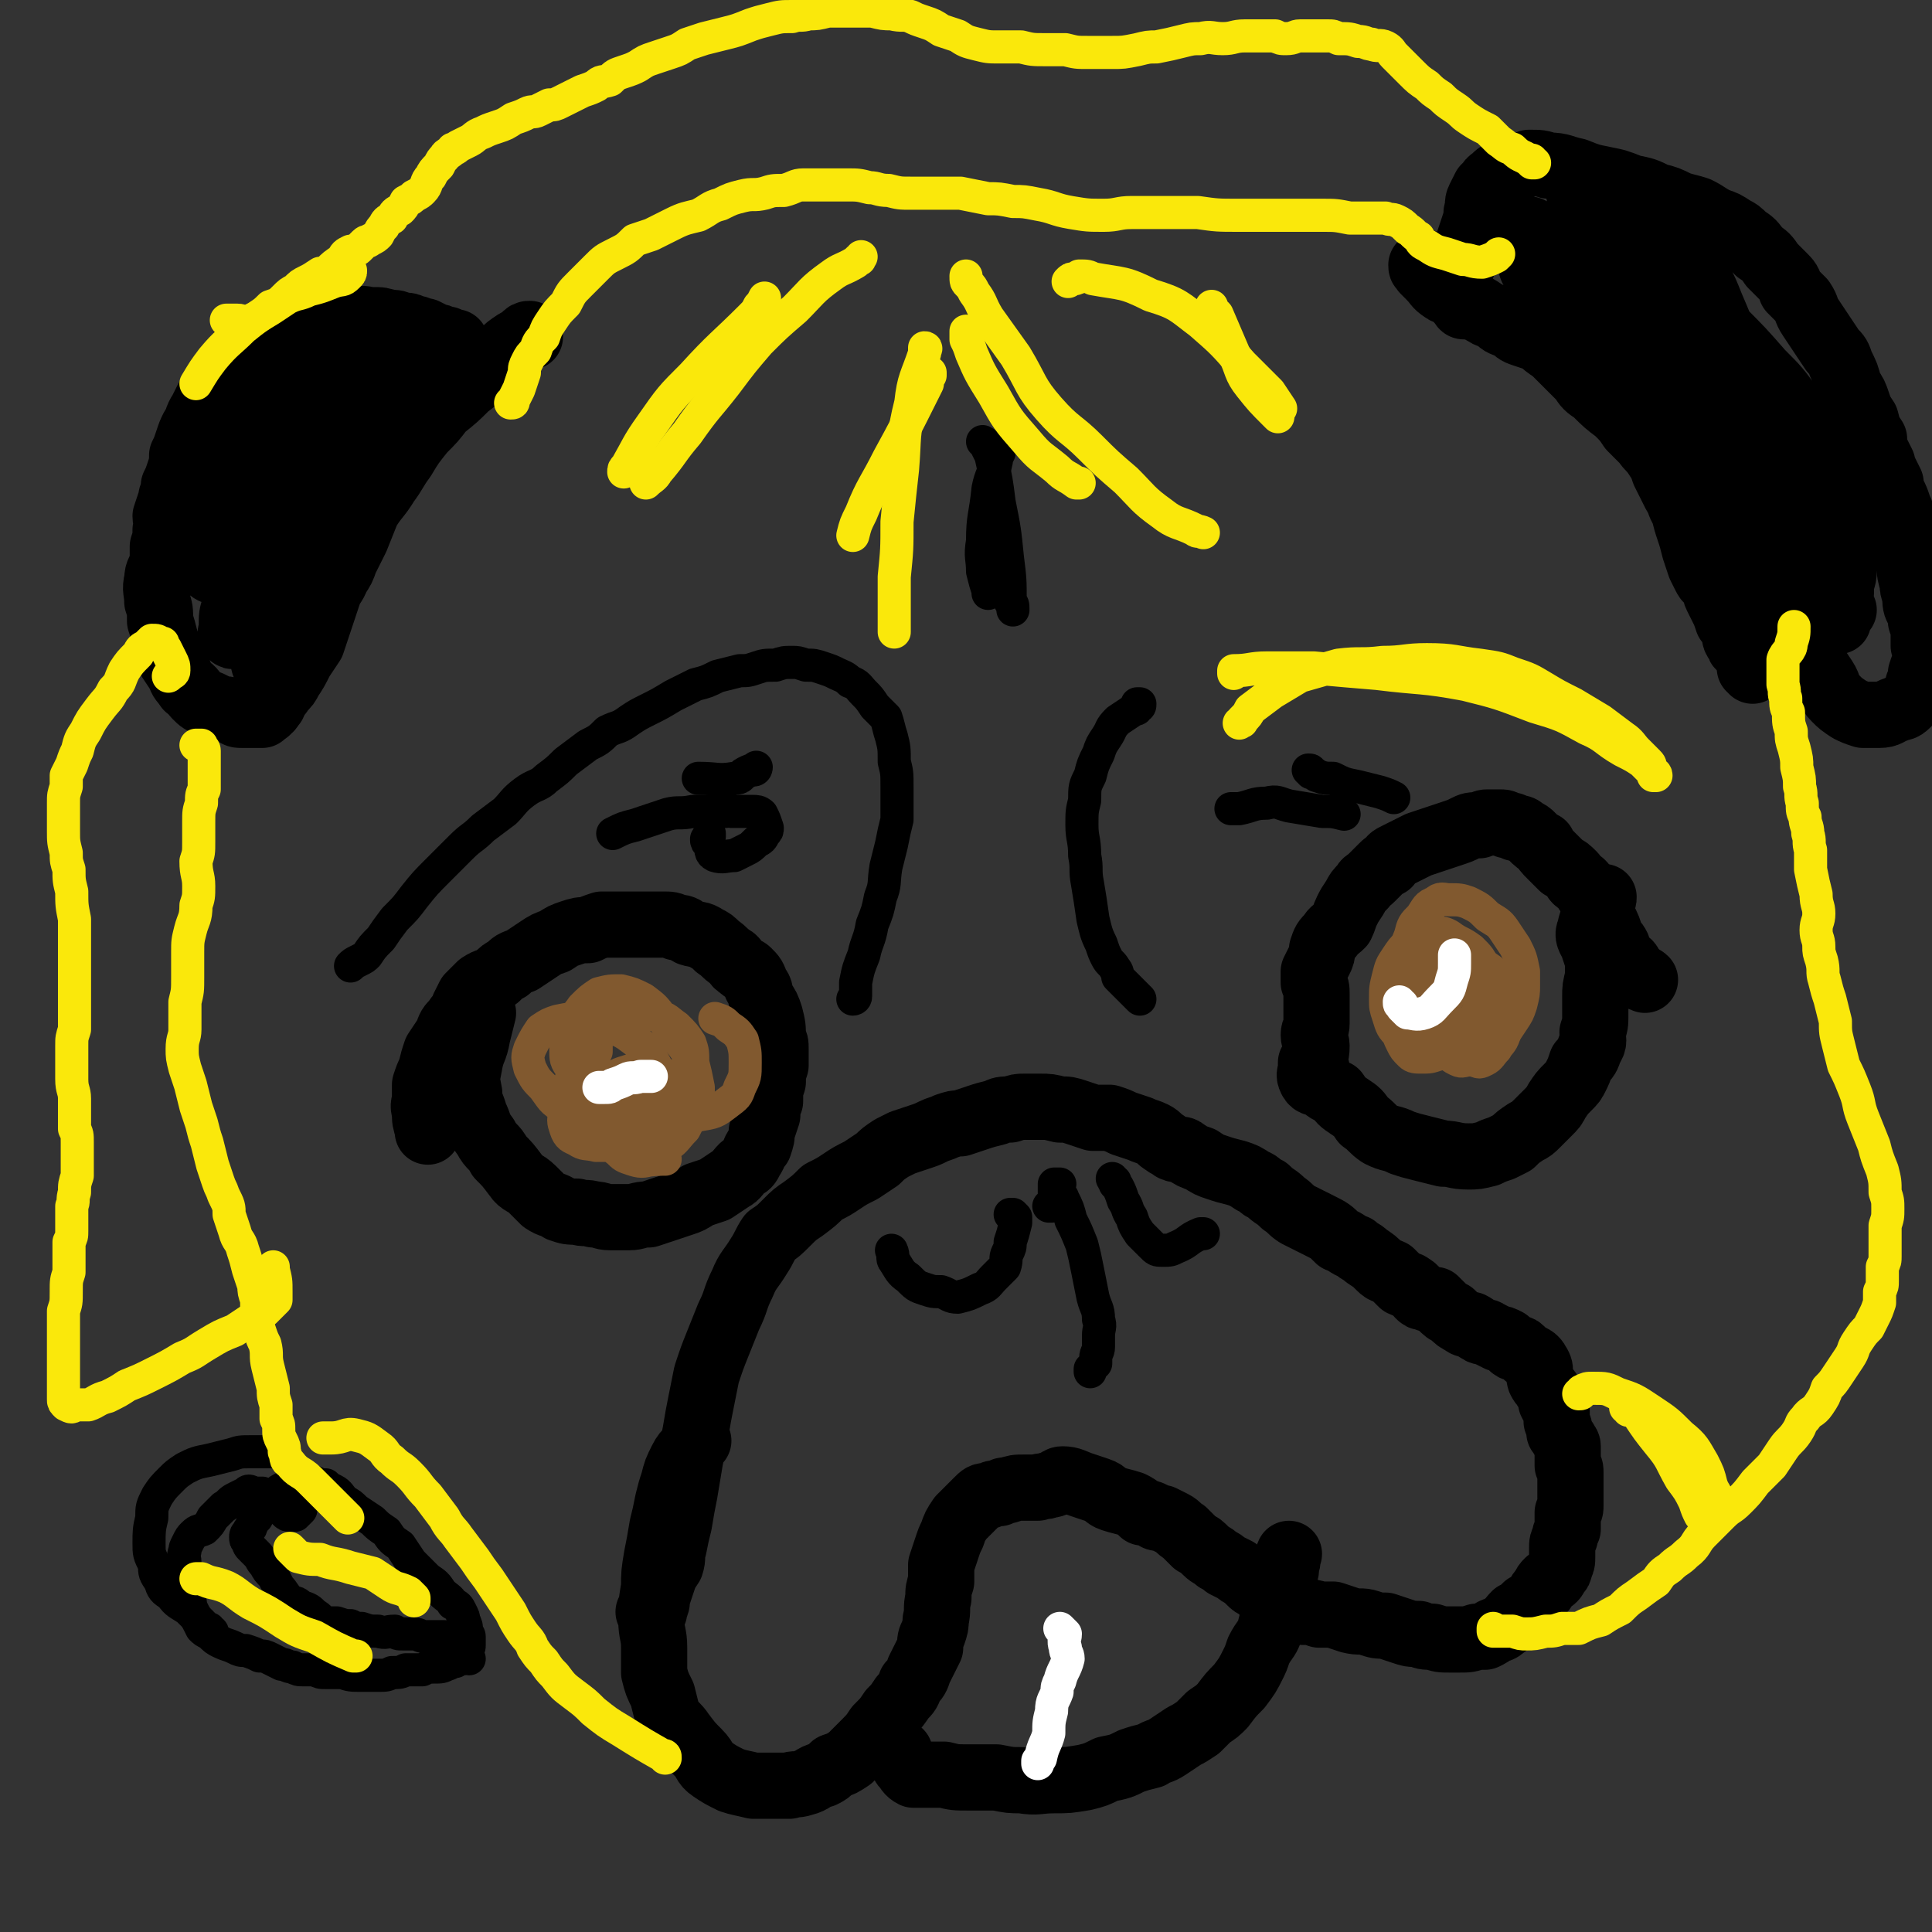 <svg viewBox='0 0 700 700' version='1.1' xmlns='http://www.w3.org/2000/svg' xmlns:xlink='http://www.w3.org/1999/xlink'><rect x="0" y="0" width="700" height="700" fill="#333333" stroke="none"/><g fill='none' stroke='#000000' stroke-width='24' stroke-linecap='round' stroke-linejoin='round'><path d='M235,584c0,0 0,0 0,0 0,0 0,0 1,0 0,0 0,0 1,0 0,-1 0,-1 0,-1 1,-2 1,-2 1,-4 1,-3 1,-3 2,-6 1,-3 1,-3 3,-6 1,-3 0,-3 1,-6 1,-5 1,-5 2,-9 1,-6 1,-6 2,-11 1,-6 1,-6 2,-12 1,-5 1,-5 2,-10 1,-6 1,-6 2,-11 1,-5 1,-5 2,-10 2,-6 2,-6 4,-11 2,-5 2,-5 4,-10 3,-6 2,-6 5,-12 2,-5 3,-5 6,-10 2,-3 2,-4 4,-7 3,-2 3,-2 6,-5 3,-3 3,-3 6,-5 4,-3 4,-3 7,-6 4,-2 4,-2 7,-4 3,-2 3,-2 7,-4 3,-2 3,-2 6,-4 2,-2 2,-2 5,-4 2,-1 2,-1 4,-2 3,-1 3,-1 6,-2 3,-1 3,-1 5,-2 2,-1 3,-1 5,-2 3,-1 3,-1 5,-1 3,-1 3,-1 6,-2 3,-1 3,-1 7,-2 2,-1 2,-1 5,-1 3,-1 3,-1 5,-1 3,0 3,0 6,0 3,0 3,0 7,1 3,0 3,0 6,1 3,1 3,1 6,2 3,0 3,0 6,0 3,1 3,1 5,2 3,1 3,1 6,2 2,1 3,1 5,2 2,1 2,2 4,3 1,1 2,1 3,2 2,1 3,0 4,1 3,2 3,2 6,3 3,2 3,2 6,3 3,1 3,1 7,2 3,1 3,1 6,3 3,1 2,2 5,3 3,3 3,2 6,5 3,2 2,2 5,4 4,2 4,2 8,4 4,2 4,2 7,5 3,1 3,2 6,3 2,2 2,1 4,3 3,2 3,2 5,4 2,2 2,1 4,2 2,2 2,2 4,4 2,1 2,0 3,1 2,1 2,2 3,3 1,1 1,1 2,1 2,1 3,1 4,1 1,1 1,1 2,2 2,2 2,2 4,3 2,2 2,2 4,3 1,1 2,1 3,1 2,1 1,1 3,2 1,1 2,0 3,1 2,1 2,1 4,2 1,0 1,0 3,1 1,1 1,1 2,2 1,1 2,0 3,1 1,1 1,1 2,2 2,1 3,1 4,3 2,3 0,3 1,6 1,2 1,1 2,3 1,1 1,1 2,3 0,1 0,1 0,2 1,2 1,2 2,3 0,2 0,2 0,4 1,2 1,2 1,4 1,1 1,2 2,3 0,1 1,1 1,2 0,2 0,2 0,4 0,1 0,1 0,3 1,1 1,1 1,3 0,2 0,2 0,4 0,2 0,2 0,4 0,1 0,1 0,3 0,2 0,2 -1,3 0,1 0,1 0,2 0,2 0,2 0,4 -1,2 -1,2 -1,3 -1,2 -1,2 -1,4 0,1 0,1 0,3 0,2 0,2 -1,4 0,1 0,1 -1,2 -1,2 -1,2 -3,3 -1,1 -1,1 -2,3 -1,1 -1,1 -2,3 -2,2 -2,2 -4,3 -2,2 -2,2 -4,3 -2,2 -2,3 -4,4 -2,2 -2,1 -4,2 -1,1 -1,1 -3,2 -1,0 -1,0 -3,0 -3,1 -3,1 -6,1 -2,0 -2,0 -4,0 -3,0 -3,0 -6,-1 -3,0 -3,0 -5,-1 -3,0 -3,0 -6,-1 -3,-1 -3,-1 -6,-2 -3,0 -3,0 -6,-1 -3,-1 -3,0 -7,-1 -3,-1 -3,-1 -6,-2 -3,0 -3,0 -5,0 -3,-1 -3,-1 -6,-1 -3,-1 -3,-1 -5,-2 -3,-1 -2,-1 -5,-3 -2,-1 -2,-1 -4,-2 -1,-1 -1,-1 -2,-2 -2,-1 -2,-1 -3,-2 -1,-1 -1,-1 -2,-2 -2,-1 -2,-1 -3,-2 -2,-1 -2,-1 -4,-2 -1,-1 -1,-1 -3,-2 -2,-2 -2,-1 -4,-3 -2,-2 -2,-2 -4,-3 -2,-2 -2,-2 -4,-4 -2,-1 -2,-2 -4,-3 -2,-1 -2,-1 -4,-2 -2,0 -2,0 -3,-1 -2,-1 -2,-1 -4,-1 -2,-2 -2,-2 -4,-3 -3,-1 -4,-1 -7,-2 -3,-1 -2,-2 -5,-3 -3,-1 -3,-1 -6,-2 -3,-1 -4,-2 -7,-2 -2,0 -2,2 -5,2 -2,1 -2,0 -4,1 -3,0 -3,0 -5,0 -3,0 -3,0 -6,1 -2,0 -1,0 -3,1 -2,0 -2,0 -4,1 -2,0 -2,0 -4,2 -1,1 -1,1 -2,2 -2,2 -2,2 -4,4 -2,3 -2,3 -3,6 -1,2 -1,2 -2,5 -1,3 -1,3 -2,6 0,3 0,3 0,6 -1,3 -1,3 -1,6 -1,4 0,4 -1,8 0,2 0,2 -1,5 -1,2 -1,2 -1,5 -1,2 -1,2 -2,4 -1,2 -1,2 -2,4 -1,3 -1,3 -3,5 -1,3 -1,3 -3,5 -2,3 -2,3 -4,5 -2,3 -2,3 -5,6 -2,3 -2,3 -5,6 -2,2 -2,2 -5,5 -3,2 -3,2 -6,3 -2,2 -2,2 -4,3 -4,1 -3,2 -7,3 -3,1 -3,0 -5,1 -3,0 -3,0 -6,0 -4,0 -4,0 -7,0 -4,-1 -5,-1 -8,-2 -4,-2 -4,-2 -7,-4 -3,-2 -2,-3 -5,-6 -3,-3 -3,-3 -6,-7 -2,-3 -3,-3 -5,-6 -1,-4 -1,-4 -2,-8 -2,-4 -2,-4 -3,-8 0,-5 0,-5 0,-9 0,-5 -1,-5 -1,-10 0,-6 0,-6 1,-12 0,-5 0,-5 1,-11 1,-5 1,-5 2,-11 1,-4 1,-4 2,-9 1,-4 1,-4 2,-7 1,-4 1,-4 3,-8 2,-4 3,-3 6,-7 '/><path d='M326,635c0,0 0,0 0,0 0,0 0,0 0,1 0,0 0,0 0,1 1,1 1,2 2,3 1,1 1,2 3,3 2,0 3,0 5,0 3,0 3,0 6,0 4,1 4,1 9,1 5,0 5,0 10,0 5,1 5,1 9,1 6,1 6,0 12,0 5,0 5,0 11,-1 4,-1 4,-1 8,-3 5,-1 5,-1 9,-3 3,-1 3,-1 7,-2 3,-2 3,-1 6,-3 3,-2 3,-2 6,-4 2,-1 2,-1 5,-3 2,-2 2,-2 4,-4 3,-2 3,-2 5,-4 3,-4 3,-4 6,-7 3,-4 3,-4 5,-8 1,-2 1,-2 2,-5 2,-4 3,-4 4,-7 1,-4 1,-4 2,-7 1,-3 1,-3 1,-6 1,-3 2,-3 2,-6 1,-3 1,-3 1,-5 1,-2 0,-2 1,-4 '/><path d='M477,387c0,0 0,0 0,0 0,0 0,0 -1,0 0,0 0,0 0,0 0,0 0,0 0,-1 0,-3 1,-3 1,-7 0,-2 -1,-2 -1,-4 0,-2 1,-2 1,-4 0,-3 0,-3 0,-6 0,-2 0,-2 0,-5 0,-2 0,-2 -1,-4 0,-2 0,-2 0,-4 1,-2 1,-2 2,-4 1,-2 1,-2 1,-4 1,-3 1,-3 3,-5 1,-2 2,-2 4,-4 1,-2 1,-3 2,-5 1,-2 1,-2 3,-5 1,-2 1,-2 3,-4 1,-2 1,-1 3,-3 1,-1 1,-1 2,-2 1,-1 1,-1 2,-2 1,-1 1,-1 2,-1 1,-2 1,-2 3,-3 2,-1 2,-1 4,-2 2,-1 2,-1 4,-2 3,-1 3,-1 6,-2 3,-1 3,-1 6,-2 3,-1 3,-1 5,-2 2,-1 2,-1 5,-1 2,-1 2,-1 3,-1 2,0 2,0 4,0 2,0 2,0 3,1 2,0 2,0 3,1 2,0 2,0 3,1 2,1 2,1 3,2 2,2 2,2 4,3 1,2 1,2 3,4 2,2 2,2 4,4 2,1 2,1 4,3 1,2 1,2 3,3 1,1 1,1 2,3 1,1 1,1 3,3 1,2 1,3 2,5 1,2 1,2 2,4 1,2 1,3 2,5 1,2 1,1 2,3 0,1 0,1 0,3 1,1 1,1 2,2 1,1 1,0 2,1 1,1 0,1 1,2 0,0 0,1 1,1 0,1 0,0 1,1 1,0 0,1 1,1 1,1 1,0 2,1 0,0 0,0 0,0 '/><path d='M155,410c0,0 0,0 0,0 0,0 0,0 0,0 0,0 0,-1 0,-1 -1,-3 -1,-3 -1,-6 -1,-3 0,-3 0,-5 0,-3 0,-3 0,-5 1,-3 1,-3 2,-5 1,-4 1,-4 2,-7 2,-3 2,-3 4,-6 1,-3 1,-3 3,-5 1,-2 2,-2 3,-5 1,-2 1,-2 2,-4 2,-2 2,-2 4,-4 3,-2 3,-1 6,-3 2,-2 2,-2 4,-3 2,-2 2,-2 5,-3 3,-2 3,-2 6,-4 3,-2 3,-2 6,-3 3,-2 3,-2 6,-3 3,-1 3,-1 6,-1 2,-1 2,-1 5,-2 2,0 2,0 4,0 2,0 2,0 4,0 3,0 3,0 5,0 2,0 2,0 4,0 3,0 3,0 5,0 3,0 3,0 5,1 3,0 3,1 5,2 3,1 3,0 6,2 2,1 2,1 4,3 3,2 2,2 5,4 2,1 1,2 3,3 2,2 2,1 3,2 2,2 2,2 3,5 2,2 1,3 2,5 2,3 2,3 3,6 1,4 1,4 1,8 1,2 1,2 1,4 0,3 0,3 0,6 -1,3 -1,3 -1,6 -1,3 -1,3 -1,7 -1,2 -1,2 -1,5 -1,3 -1,3 -2,6 0,2 0,2 -1,5 -2,2 -1,2 -3,5 -1,2 -1,2 -3,3 -2,2 -2,3 -4,4 -3,2 -3,2 -6,4 -3,1 -3,1 -6,2 -3,2 -3,2 -6,3 -3,1 -3,1 -6,2 -3,1 -3,1 -6,2 -4,0 -4,1 -7,1 -3,0 -3,0 -7,0 -3,0 -3,-1 -6,-1 -3,-1 -3,0 -6,-1 -3,0 -3,0 -6,-1 -3,-2 -3,-1 -6,-3 -2,-2 -2,-2 -4,-4 -3,-3 -4,-2 -6,-5 -3,-4 -3,-4 -6,-7 -2,-4 -3,-3 -5,-7 -3,-4 -2,-4 -4,-8 -1,-4 -2,-4 -2,-8 -1,-5 -1,-5 0,-10 1,-6 2,-5 3,-11 1,-4 1,-4 2,-8 '/><path d='M475,385c0,0 0,0 0,0 0,0 0,0 0,1 0,0 0,0 0,1 0,2 -1,2 0,4 1,2 2,1 4,2 2,2 2,2 5,3 2,3 2,3 5,5 3,2 3,2 5,5 3,2 3,3 6,5 4,2 4,1 8,3 3,1 3,1 7,2 4,1 4,1 8,2 4,0 4,1 9,1 3,0 3,0 7,-1 2,-1 2,-1 5,-2 2,-1 2,-1 4,-2 2,-2 2,-2 5,-4 2,-1 2,-1 4,-3 2,-2 2,-2 4,-4 2,-2 2,-2 3,-4 2,-3 2,-3 4,-5 2,-2 2,-2 3,-4 1,-2 1,-2 2,-5 2,-2 2,-2 3,-5 2,-3 1,-3 1,-6 1,-3 1,-3 1,-6 0,-3 0,-3 0,-7 0,-3 0,-3 1,-7 0,-3 0,-3 0,-6 -1,-3 -1,-3 -2,-6 -1,-2 -2,-3 -1,-5 1,-5 2,-5 4,-10 1,-1 1,-1 1,-2 '/><path d='M516,95c0,0 0,0 0,0 -1,1 -1,1 -1,1 0,1 0,1 1,1 0,0 0,0 0,1 1,1 1,1 2,2 3,3 2,3 5,5 1,1 2,0 3,1 2,1 1,2 3,3 3,2 4,1 7,3 3,2 3,2 6,3 2,2 2,2 5,3 3,2 2,2 5,3 3,1 3,1 6,2 2,2 2,2 5,4 2,2 2,2 4,4 3,3 3,3 6,6 2,3 2,3 5,5 4,4 4,4 8,7 3,3 3,3 5,6 3,3 3,3 5,5 2,3 2,2 4,5 2,3 2,3 3,6 2,4 2,4 4,8 2,3 1,3 3,6 1,4 1,4 2,7 1,3 1,3 2,7 1,3 1,3 2,6 1,2 1,2 2,4 1,2 2,1 3,3 1,2 0,2 1,4 1,2 1,2 2,4 1,2 1,2 2,5 1,1 1,1 2,3 1,3 0,3 2,5 0,2 1,1 2,3 1,1 1,1 2,3 0,1 0,1 0,3 0,0 1,1 1,1 0,-2 -1,-2 -1,-4 '/><path d='M190,122c0,0 0,0 0,0 0,0 0,0 1,0 0,0 0,0 1,0 0,0 0,0 0,0 0,0 0,-1 0,-1 -1,0 -1,0 -2,1 -1,1 -1,1 -3,2 -3,2 -3,2 -5,4 -3,3 -3,3 -6,5 -3,4 -3,4 -7,7 -4,4 -4,4 -9,8 -3,4 -3,4 -7,8 -4,5 -4,5 -7,10 -3,4 -3,5 -6,9 -3,5 -4,5 -7,10 -2,5 -2,5 -4,10 -2,4 -2,4 -4,8 -1,3 -1,3 -3,6 -1,3 -2,3 -3,6 -1,3 -1,3 -2,6 -1,3 -1,3 -2,6 -1,3 -1,3 -2,6 -2,3 -2,3 -4,6 -2,4 -2,4 -4,7 -1,2 -1,2 -3,4 -1,2 -1,1 -2,3 -1,1 -1,1 -1,2 -1,1 -1,2 -2,2 0,1 -1,1 -2,1 0,0 0,0 0,1 0,0 0,0 0,0 -1,0 -2,0 -3,0 -2,0 -2,0 -4,0 -2,0 -2,0 -3,-1 -3,-1 -2,-1 -5,-1 -2,-1 -2,-1 -4,-2 -3,-1 -3,-1 -5,-3 -1,-1 -1,-2 -3,-3 -2,-3 -2,-2 -3,-5 -2,-3 -2,-3 -4,-6 -1,-3 0,-3 -1,-6 -1,-4 -1,-4 -2,-7 0,-4 0,-4 -1,-7 0,-4 -1,-4 0,-8 0,-3 1,-3 2,-6 0,-3 0,-3 0,-6 1,-3 1,-3 1,-6 1,-3 0,-3 0,-5 1,-3 1,-3 2,-6 0,-2 1,-2 1,-5 1,-2 1,-2 2,-5 1,-3 1,-3 1,-6 1,-2 1,-2 2,-5 1,-3 1,-3 2,-5 2,-3 1,-3 3,-6 1,-2 1,-2 2,-4 2,-2 1,-2 3,-5 2,-2 2,-2 4,-4 2,-2 2,-2 4,-4 2,-1 2,-2 4,-3 2,-2 2,-2 5,-3 3,-2 3,-1 5,-3 3,-1 3,-1 5,-2 4,-1 4,-1 8,-2 4,-1 4,-1 7,-2 5,-1 5,-1 9,-1 3,-1 3,0 6,0 3,0 3,0 6,1 3,0 2,0 5,1 2,0 2,0 4,1 2,0 2,1 4,1 2,1 2,1 4,2 1,0 1,0 3,1 1,0 1,0 1,0 1,1 1,1 1,1 1,0 1,0 1,0 0,0 1,0 1,0 -1,0 -1,1 -1,1 -1,0 -1,0 -3,0 -2,1 -1,1 -3,2 -3,0 -3,0 -5,1 -3,2 -3,2 -6,3 -4,3 -4,3 -8,6 -6,4 -6,3 -11,8 -6,5 -6,5 -11,11 -5,6 -6,6 -10,12 -5,6 -4,7 -8,13 -3,7 -3,7 -6,14 -3,7 -3,7 -5,15 -2,5 -2,5 -3,10 -1,3 -1,3 -1,7 0,2 -1,3 0,3 0,1 1,0 2,-1 2,-3 2,-3 4,-6 3,-5 2,-6 5,-11 4,-5 3,-6 7,-11 4,-6 5,-6 10,-12 4,-5 5,-5 10,-10 5,-5 5,-5 10,-10 4,-5 4,-5 9,-9 4,-4 4,-4 7,-8 3,-3 2,-3 5,-6 1,-2 2,-2 3,-5 1,-1 0,-1 0,-3 0,-1 0,-1 0,-1 -1,-1 -2,-1 -2,-1 -2,2 -2,2 -4,5 -3,3 -3,3 -5,7 -6,8 -6,8 -12,16 -7,10 -8,10 -14,20 -4,8 -4,8 -7,16 -3,7 -3,7 -6,14 -2,7 -2,7 -4,13 -2,5 -2,5 -3,9 -1,2 -2,2 -3,4 0,1 0,1 0,1 -1,-1 0,-2 0,-4 -1,-4 -1,-4 -1,-9 0,-5 1,-5 1,-11 0,-6 0,-6 0,-12 0,-6 0,-6 0,-11 1,-5 1,-5 1,-11 0,-4 0,-4 0,-9 1,-3 1,-3 1,-7 1,-3 1,-3 2,-6 1,-3 1,-3 2,-5 1,-2 2,-2 3,-4 2,-3 2,-3 4,-5 2,-2 2,-2 4,-3 2,-2 2,-2 4,-4 2,-2 2,-1 4,-3 2,-1 2,-1 3,-3 2,-1 2,-1 3,-2 2,-1 2,-1 4,-2 1,-1 1,-1 2,-2 1,0 1,0 1,-1 1,0 1,0 1,0 1,0 1,0 1,-1 1,0 1,0 1,0 0,0 0,0 0,0 1,-1 1,-1 1,-1 0,-1 -1,-1 -1,-1 -2,0 -2,0 -3,0 -3,0 -3,0 -5,1 -6,2 -6,1 -11,4 -6,3 -6,4 -11,8 -6,5 -6,5 -12,10 -4,5 -4,5 -8,10 -3,4 -4,4 -6,10 -3,5 -2,6 -4,12 -1,5 -1,6 -2,11 0,5 0,5 0,10 0,3 -1,4 1,6 2,2 4,1 7,1 4,1 5,0 9,0 '/><path d='M531,111c0,0 0,0 0,0 0,0 0,0 0,0 -1,0 -1,0 -1,-1 -1,-1 -1,-1 -2,-3 -1,-1 -1,-1 -1,-3 0,-3 1,-3 2,-6 1,-2 1,-2 2,-5 1,-3 0,-3 1,-5 1,-3 1,-3 2,-6 1,-3 1,-3 1,-5 1,-3 0,-3 1,-5 1,-2 1,-2 2,-4 2,-1 1,-2 3,-3 2,-2 2,-2 5,-3 2,-1 2,-1 4,-2 2,0 2,0 4,-1 4,0 4,0 7,1 5,0 5,1 10,2 5,2 5,2 10,3 5,1 5,1 10,3 5,1 5,1 9,3 4,1 4,1 8,3 3,1 4,1 7,2 4,2 3,2 7,4 3,1 3,1 6,3 2,1 2,1 4,3 3,2 3,2 5,5 3,2 3,2 5,5 2,2 2,2 4,4 2,2 2,2 3,5 2,2 2,2 4,4 2,3 1,3 3,6 2,3 2,3 4,6 2,3 2,3 4,6 2,2 2,2 3,5 2,4 2,4 3,8 2,3 2,3 3,6 1,3 1,3 3,6 1,4 1,4 3,7 0,3 0,3 1,5 1,2 1,2 2,4 0,1 0,1 1,3 1,2 1,2 2,4 0,2 0,2 1,4 1,2 1,2 2,5 1,2 1,2 1,5 1,2 1,2 1,5 1,2 1,2 1,5 0,3 0,3 1,6 0,3 0,3 1,6 0,2 0,2 1,5 0,3 0,3 1,5 1,2 1,2 1,4 1,3 1,3 1,5 0,2 0,2 0,4 1,2 1,2 1,5 -1,2 -1,2 -2,5 0,2 0,2 -1,4 0,2 0,2 -1,4 -2,2 -2,2 -3,3 -2,2 -2,1 -4,2 -3,1 -3,2 -6,2 -3,0 -3,0 -6,0 -3,-1 -3,-1 -5,-2 -3,-2 -3,-2 -5,-4 -3,-3 -2,-4 -4,-7 -2,-3 -2,-3 -4,-6 -2,-3 -1,-4 -3,-6 -3,-4 -3,-4 -6,-7 -3,-3 -4,-3 -7,-6 -1,-3 -1,-3 -3,-6 -1,-2 -2,-1 -4,-4 -2,-2 -2,-2 -3,-5 -1,-2 -1,-2 -2,-5 -1,-2 -1,-2 -2,-5 -1,-3 -1,-3 -2,-6 -1,-3 -1,-3 -2,-7 -1,-3 -1,-3 -2,-6 -1,-3 -2,-2 -4,-5 -2,-3 -1,-3 -3,-6 -2,-3 -2,-3 -4,-5 -2,-3 -1,-3 -3,-5 -2,-3 -2,-3 -3,-5 -2,-3 -1,-3 -2,-5 -3,-4 -3,-4 -6,-8 -1,-3 -2,-3 -4,-5 -2,-3 -2,-4 -5,-7 -3,-2 -4,-2 -8,-4 -3,-2 -3,-2 -6,-4 -3,-2 -2,-2 -5,-5 -2,-2 -2,-3 -4,-5 -1,-2 -2,-2 -3,-3 -2,-2 -2,-2 -4,-4 -1,-2 -1,-2 -2,-4 -1,-3 -1,-3 -2,-5 -1,-1 -1,-1 -1,-3 0,-1 0,-1 0,-3 0,-1 0,-1 0,-2 0,0 1,-1 1,-1 2,0 2,1 4,2 5,2 5,2 9,5 9,5 9,5 17,11 7,4 7,4 13,9 6,4 6,4 11,9 7,4 7,4 13,9 5,5 5,5 10,11 4,6 4,6 8,13 4,7 5,7 9,15 3,5 3,6 6,12 2,6 1,6 3,12 2,6 2,6 3,11 2,4 2,4 3,9 0,2 0,2 0,5 0,1 0,1 1,2 0,0 1,1 1,1 0,-1 -1,-1 -1,-2 -2,-2 -2,-2 -4,-5 -2,-4 -1,-4 -3,-7 -4,-7 -4,-7 -8,-14 -4,-7 -5,-7 -9,-14 -7,-11 -7,-11 -13,-21 -6,-11 -5,-11 -10,-21 -7,-12 -7,-13 -14,-24 -5,-9 -5,-9 -11,-16 -2,-4 -3,-3 -6,-7 -3,-3 -3,-3 -5,-6 -2,-3 -2,-3 -4,-6 -2,-2 -2,-2 -3,-4 -1,-2 -1,-2 -1,-4 0,-1 0,-2 1,-1 3,0 4,1 7,3 4,3 4,3 7,7 6,6 6,6 11,12 6,8 5,8 11,15 7,8 7,8 14,15 8,8 8,8 15,16 6,6 6,6 11,13 4,6 4,6 7,13 3,5 3,5 6,11 2,6 3,6 4,12 2,5 1,5 2,11 0,6 0,6 0,12 0,3 -1,3 -1,6 0,3 0,3 -1,5 0,2 0,2 0,4 0,1 0,1 0,2 0,1 0,1 0,1 0,0 0,0 0,0 0,-1 0,-1 0,-1 0,-1 1,-1 0,-3 -1,-3 -2,-2 -3,-5 -2,-5 -2,-5 -3,-9 -3,-8 -2,-8 -5,-16 -4,-9 -4,-9 -8,-17 -5,-14 -5,-14 -11,-27 -4,-11 -5,-11 -10,-21 -3,-8 -3,-8 -6,-15 -2,-5 -2,-5 -4,-9 -1,-3 -1,-2 -2,-5 0,0 -1,0 -1,0 0,0 0,1 1,2 2,5 2,5 4,10 3,8 3,8 7,16 4,10 4,10 8,19 3,8 3,8 7,16 3,9 3,8 7,17 3,8 3,8 6,16 3,7 3,7 5,13 2,4 2,4 4,8 1,3 1,3 2,5 0,1 0,2 1,2 1,1 3,0 3,0 0,0 -1,0 -1,0 '/></g>
<g fill='none' stroke='#000000' stroke-width='12' stroke-linecap='round' stroke-linejoin='round'><path d='M380,437c0,0 0,0 0,0 0,0 1,0 1,0 0,-1 1,-1 1,-1 0,-3 0,-3 0,-5 0,-1 0,-1 0,-2 1,0 1,0 2,0 0,0 -1,1 -1,1 0,1 0,2 1,3 0,1 1,0 1,1 2,4 2,4 3,8 2,4 2,4 4,9 1,4 1,4 2,9 1,5 1,5 2,10 1,4 2,4 2,8 1,3 0,3 0,6 0,2 0,2 0,4 0,2 -1,2 -1,4 0,1 0,1 0,2 -1,1 -1,1 -2,2 0,0 0,1 0,1 0,0 0,-1 0,-1 '/><path d='M366,440c0,0 0,0 0,0 1,0 1,0 1,0 0,0 0,0 1,1 0,0 0,0 0,0 0,1 0,1 0,2 -1,4 -1,4 -2,7 0,2 0,2 -1,4 -1,2 0,2 -1,5 -2,2 -2,2 -4,4 -2,2 -2,3 -5,4 -4,2 -4,2 -8,3 -3,0 -3,-1 -6,-2 -3,0 -3,0 -6,-1 -3,-1 -3,-1 -6,-4 -3,-2 -3,-3 -5,-6 -1,-1 0,-2 -1,-4 '/><path d='M403,427c0,0 0,0 0,0 1,1 0,1 1,1 0,0 0,0 0,0 0,1 0,1 0,1 0,0 0,0 1,1 1,2 1,2 2,5 2,3 1,3 3,6 1,3 1,3 3,6 2,2 2,2 4,4 2,2 2,2 4,2 3,0 3,0 5,-1 5,-2 4,-3 9,-5 0,0 0,0 1,0 '/><path d='M446,293c0,0 0,0 0,0 1,0 1,0 1,0 1,0 1,0 2,0 5,-1 5,-2 10,-2 4,-1 4,0 8,1 6,1 6,1 12,2 4,0 4,0 8,1 '/><path d='M474,279c0,0 0,0 0,0 1,0 1,0 1,1 1,0 1,0 2,1 3,1 3,1 6,1 4,2 4,2 9,3 4,1 4,1 8,2 3,1 3,1 5,2 '/><path d='M257,302c0,0 0,0 0,0 0,0 0,0 0,0 0,1 0,1 0,1 0,0 0,0 -1,1 0,1 0,1 1,2 1,2 0,3 2,4 3,1 4,0 7,0 2,-1 2,-1 4,-2 2,-1 2,-1 4,-3 2,-1 2,-1 3,-3 1,-1 1,-1 1,-2 -1,-3 -1,-3 -2,-5 -1,-1 -2,-1 -3,-1 -2,0 -2,0 -4,0 -2,0 -2,0 -4,0 -1,-1 -1,-1 -2,0 -1,0 -1,0 -2,0 -3,0 -3,0 -5,0 -3,0 -3,0 -5,0 -5,1 -5,0 -9,1 -6,2 -6,2 -12,4 -4,1 -4,1 -8,3 '/><path d='M274,278c0,0 0,0 0,0 0,0 0,1 -1,1 -1,0 -1,0 -3,1 -2,1 -1,2 -4,2 -6,1 -6,0 -13,0 '/><path d='M356,160c0,0 0,0 0,0 0,0 0,0 0,0 1,1 1,0 1,1 1,2 1,2 2,4 2,9 2,9 3,17 2,10 2,10 3,20 1,8 1,8 1,16 1,1 1,1 1,3 '/><path d='M362,163c0,0 0,0 0,0 0,0 0,0 0,1 -1,2 -1,2 -1,3 -1,5 -2,5 -3,10 -1,10 -2,10 -2,19 -1,6 0,6 0,11 1,4 1,4 2,7 0,0 0,0 0,1 '/><path d='M170,601c0,0 0,0 0,0 0,0 0,0 0,0 -1,-1 -1,-1 -1,-1 -1,0 -1,0 -1,-1 -2,-1 -2,-1 -3,-2 0,0 1,-1 1,-1 -1,-1 -1,0 -1,0 0,0 -1,0 -1,0 0,0 0,-1 -1,-1 -1,-1 -1,-1 -2,-2 -1,0 -1,0 -2,0 -2,0 -2,0 -3,0 -1,0 -1,0 -2,0 -2,0 -2,-1 -4,-1 -2,0 -2,0 -4,0 -2,0 -2,0 -3,-1 -3,0 -3,1 -6,0 -3,0 -3,0 -6,-1 -2,0 -2,0 -4,-1 -2,0 -2,0 -5,-1 -2,0 -2,0 -4,0 -2,-1 -2,-2 -4,-3 -2,-2 -2,-2 -5,-3 -2,-2 -2,-1 -4,-2 -2,-2 -2,-3 -4,-5 -1,-2 -1,-2 -2,-4 -2,-2 -2,-2 -3,-4 -2,-2 -1,-2 -3,-4 -1,-1 -1,-1 -2,-2 -1,-1 -1,-1 -1,-2 -1,-1 -1,-1 -1,-2 0,-1 0,-1 1,-2 0,-1 1,-1 1,-2 1,-2 1,-2 2,-3 1,-2 1,-2 2,-4 1,-1 1,-1 2,-2 2,-1 2,-1 3,-3 1,-1 1,-1 3,-2 2,-1 2,-1 4,-2 2,0 2,0 4,0 1,0 1,0 3,0 2,1 2,1 4,1 1,1 1,1 3,2 2,1 2,2 4,4 2,1 2,1 4,3 3,2 3,2 6,4 2,2 2,2 5,4 2,3 2,3 5,5 2,3 2,3 4,6 3,3 3,3 6,6 3,2 3,2 5,5 2,2 3,2 4,4 2,1 2,1 3,3 1,2 1,2 1,3 1,2 1,2 1,4 0,1 1,1 1,2 0,1 0,1 0,3 0,1 0,1 -1,2 0,1 0,1 0,1 0,1 -1,1 -1,2 -2,0 -2,0 -3,1 -2,0 -2,1 -3,1 -2,1 -2,1 -5,1 -2,0 -2,0 -4,1 -3,0 -3,0 -6,0 -2,1 -2,1 -5,1 -2,1 -2,1 -5,1 -3,0 -3,0 -6,0 -4,0 -4,0 -7,-1 -3,0 -3,0 -6,0 -2,0 -2,0 -4,-1 -2,0 -2,0 -4,0 -2,0 -2,0 -4,-1 -2,0 -2,-1 -4,-1 -2,-1 -2,-1 -4,-2 -2,-1 -2,-1 -4,-1 -2,-1 -2,-1 -5,-2 -2,0 -2,0 -4,-1 -2,-1 -3,-1 -5,-2 -2,-1 -2,-1 -4,-3 -2,-1 -2,-1 -3,-2 -1,-2 -1,-2 -2,-4 -1,-2 -1,-2 -2,-4 0,-2 0,-2 -1,-5 0,-3 0,-3 0,-6 -1,-2 -1,-2 -1,-5 0,-2 -1,-2 0,-4 0,-1 0,-1 1,-3 1,-2 1,-2 2,-3 2,-2 2,-1 4,-2 2,-2 2,-2 3,-4 2,-2 2,-2 4,-4 2,-1 2,-2 4,-3 2,-1 2,-1 4,-2 1,-1 1,-1 3,0 1,0 2,0 3,0 2,1 1,2 3,3 1,1 1,1 2,2 1,0 1,0 2,1 1,1 1,1 1,1 1,1 1,1 2,1 0,0 0,-1 0,0 1,0 0,0 0,0 1,0 1,0 1,0 0,0 0,0 1,0 0,0 -1,0 -1,0 1,0 1,0 2,-1 0,0 0,0 1,-1 '/><path d='M77,592c0,0 0,0 0,0 0,0 0,0 0,0 0,-1 0,-1 -1,-1 0,-1 0,-1 -1,-1 -3,-3 -3,-3 -7,-7 -3,-2 -4,-2 -6,-5 -3,-2 -3,-2 -4,-5 -2,-3 -2,-3 -2,-6 -2,-4 -2,-4 -2,-8 0,-4 0,-5 1,-9 0,-4 0,-4 2,-8 2,-3 2,-3 5,-6 2,-2 2,-2 5,-4 4,-2 4,-2 9,-3 4,-1 4,-1 8,-2 3,-1 3,-1 7,-1 2,0 2,0 5,0 2,0 2,0 5,0 1,0 1,0 2,0 '/><path d='M412,255c0,0 0,0 0,0 0,0 0,0 1,0 0,0 0,0 0,0 0,1 0,1 -1,1 0,1 0,1 -1,1 -3,2 -3,2 -6,4 -3,3 -2,3 -4,6 -2,3 -2,3 -3,6 -2,4 -2,4 -3,8 -2,4 -2,4 -2,9 -1,4 -1,4 -1,9 0,5 1,5 1,11 1,5 0,5 1,10 1,6 1,6 2,13 1,4 1,5 3,9 1,3 1,3 2,5 1,2 2,2 3,4 1,1 1,2 1,3 2,2 2,2 4,4 1,1 1,1 2,2 1,1 1,1 2,2 0,0 0,0 0,0 '/><path d='M309,362c0,0 0,0 0,0 0,0 0,0 0,0 0,0 1,0 1,-1 0,-2 0,-2 0,-5 1,-5 1,-5 3,-10 1,-5 2,-5 3,-11 2,-5 2,-5 3,-10 2,-5 1,-5 2,-11 1,-4 1,-4 2,-8 1,-5 1,-5 2,-9 0,-6 0,-6 0,-12 0,-5 0,-5 -1,-9 0,-5 0,-5 -1,-9 -1,-3 -1,-4 -2,-7 -2,-2 -2,-2 -4,-4 -2,-3 -2,-3 -4,-5 -2,-2 -2,-3 -5,-4 -2,-2 -3,-2 -5,-3 -2,-1 -2,-1 -5,-2 -3,-1 -3,-1 -6,-1 -3,-1 -3,-1 -5,-1 -3,0 -3,0 -6,1 -4,0 -4,0 -7,1 -3,1 -3,1 -6,1 -4,1 -4,1 -8,2 -4,2 -4,2 -8,3 -4,2 -4,2 -8,4 -5,3 -5,3 -9,5 -4,2 -4,2 -7,4 -4,3 -4,2 -8,4 -3,3 -3,3 -7,5 -4,3 -4,3 -8,6 -3,3 -3,3 -7,6 -3,3 -4,2 -8,5 -4,3 -4,4 -7,7 -4,3 -4,3 -8,6 -4,4 -4,3 -8,7 -4,4 -4,4 -8,8 -5,5 -5,5 -9,10 -3,4 -3,4 -7,8 -3,4 -3,4 -5,7 -3,3 -3,3 -5,6 -1,1 -1,1 -3,2 -2,1 -2,1 -3,2 '/></g>
<g fill='none' stroke='#FAE80B' stroke-width='12' stroke-linecap='round' stroke-linejoin='round'><path d='M185,146c0,0 0,0 0,0 0,0 0,0 0,0 1,0 1,0 1,-1 1,-2 1,-2 2,-4 1,-3 1,-3 2,-6 0,-2 0,-2 1,-4 1,-2 1,-2 3,-4 1,-3 1,-3 3,-5 1,-3 1,-3 3,-6 2,-3 2,-3 5,-6 2,-4 2,-4 5,-7 3,-3 3,-3 6,-6 3,-3 3,-3 7,-5 4,-2 4,-2 7,-5 3,-1 3,-1 6,-2 4,-2 4,-2 8,-4 4,-2 5,-2 9,-3 4,-2 4,-3 8,-4 4,-2 4,-2 8,-3 4,-1 4,0 8,-1 3,-1 3,-1 7,-1 4,-1 4,-2 7,-2 4,0 4,0 8,0 4,0 4,0 8,0 4,0 4,0 8,1 3,0 3,1 7,1 4,1 4,1 8,1 4,0 4,0 8,0 5,0 5,0 10,0 5,1 5,1 10,2 4,0 4,0 9,1 4,0 4,0 9,1 6,1 6,2 12,3 6,1 6,1 12,1 5,0 5,-1 10,-1 6,0 6,0 12,0 6,0 6,0 12,0 7,1 7,1 15,1 6,0 6,0 12,0 4,0 4,0 9,0 4,0 4,0 9,0 5,0 5,0 10,1 4,0 4,0 8,0 3,0 3,0 5,0 2,1 2,0 4,1 2,1 2,1 4,3 2,1 2,2 4,3 1,2 1,2 3,3 3,2 3,2 7,3 3,1 3,1 6,2 3,0 3,1 7,1 3,-1 3,-1 5,-2 1,-1 1,-1 1,-1 '/><path d='M71,270c0,0 0,0 0,0 1,0 1,0 1,0 1,0 1,0 1,0 0,1 1,1 1,2 0,3 0,3 0,7 0,3 0,3 0,7 -1,2 -1,2 -1,5 -1,3 -1,3 -1,7 0,4 0,4 0,7 0,4 0,4 -1,7 0,5 1,5 1,9 0,4 0,4 -1,7 0,5 -1,5 -2,9 -1,4 -1,4 -1,8 0,5 0,5 0,9 0,5 0,5 -1,9 0,5 0,5 0,10 0,3 -1,3 -1,7 0,3 0,3 1,7 1,3 1,3 2,6 1,4 1,4 2,8 1,3 1,3 2,6 1,4 1,4 2,7 1,4 1,4 2,8 1,3 1,3 2,6 1,3 1,2 2,5 2,4 2,4 2,7 1,3 1,3 2,6 1,4 2,3 3,7 1,3 1,3 2,7 1,3 1,3 2,6 0,2 0,2 1,5 0,3 0,3 0,5 1,3 0,3 1,6 1,3 1,3 2,5 1,4 0,4 1,8 1,4 1,4 2,8 0,3 0,3 1,6 0,2 0,2 0,5 1,2 1,2 1,4 0,2 0,2 1,4 1,2 1,2 1,4 1,2 0,3 2,4 3,4 4,3 7,6 6,6 6,6 12,12 1,1 1,1 2,2 '/><path d='M117,521c0,0 0,0 0,0 1,0 1,0 1,0 1,0 1,0 1,0 1,0 1,0 1,0 5,0 5,-2 9,-1 4,1 4,1 8,4 3,2 2,3 5,5 3,3 3,2 6,5 4,4 3,4 7,8 3,4 3,4 6,8 2,4 3,4 5,7 3,4 3,4 6,8 2,3 2,3 5,7 2,3 2,3 4,6 2,3 2,3 4,6 2,4 2,4 4,7 2,3 3,3 4,6 2,3 2,3 4,5 2,3 2,3 4,5 3,4 3,4 7,7 4,3 4,3 7,6 5,4 5,4 10,7 8,5 8,5 15,9 1,0 1,0 1,1 '/><path d='M541,590c0,0 0,0 0,0 0,0 0,1 0,1 0,0 0,0 1,0 1,0 1,0 2,0 2,0 2,0 4,0 3,1 3,1 5,1 3,0 3,0 7,-1 3,0 3,0 6,-1 3,0 3,0 6,0 4,-2 4,-2 8,-3 3,-2 3,-2 7,-4 3,-3 3,-3 6,-5 4,-3 4,-3 7,-5 2,-3 2,-3 5,-5 3,-3 3,-2 6,-5 4,-3 3,-4 6,-7 3,-3 3,-3 7,-7 3,-3 3,-2 6,-5 3,-3 3,-3 6,-7 3,-3 3,-3 6,-6 2,-3 2,-3 4,-6 2,-3 3,-3 5,-6 2,-3 1,-3 3,-5 2,-3 3,-2 5,-5 2,-3 2,-3 3,-6 2,-2 2,-2 4,-5 2,-3 2,-3 4,-6 2,-3 1,-3 3,-6 2,-3 2,-3 4,-5 1,-2 1,-2 2,-4 1,-2 1,-2 2,-5 0,-2 0,-2 0,-4 1,-2 1,-2 1,-4 0,-2 0,-2 0,-5 1,-2 1,-2 1,-4 0,-3 0,-3 0,-5 0,-3 0,-3 0,-6 1,-3 1,-3 1,-6 0,-3 0,-3 -1,-6 0,-4 0,-4 -1,-8 -2,-5 -2,-5 -3,-9 -2,-5 -2,-5 -4,-10 -2,-5 -1,-5 -3,-10 -2,-5 -2,-5 -4,-9 -1,-4 -1,-4 -2,-8 -1,-4 -1,-4 -1,-8 -1,-4 -1,-4 -2,-8 -1,-3 -1,-3 -2,-7 -1,-3 0,-3 -1,-7 -1,-3 -1,-3 -1,-5 0,-3 -1,-3 -1,-6 0,-3 1,-3 1,-6 0,-3 -1,-3 -1,-7 -1,-4 -1,-4 -2,-9 0,-4 0,-4 0,-7 -1,-3 0,-3 -1,-6 0,-3 -1,-3 -1,-6 -1,-2 -1,-2 -1,-5 -1,-3 0,-3 -1,-6 0,-3 0,-3 -1,-7 0,-3 0,-3 -1,-7 -1,-3 -1,-3 -1,-6 -1,-3 -1,-3 -1,-7 -1,-2 -1,-2 -1,-5 -1,-2 0,-2 -1,-5 0,-1 0,-1 0,-2 0,-1 0,-1 0,-2 0,-1 0,-1 0,-3 0,-1 0,-1 0,-2 1,-3 3,-3 3,-6 1,-3 1,-3 1,-6 '/><path d='M449,262c0,0 0,0 0,0 0,0 0,0 0,0 1,-1 1,0 1,-1 2,-2 2,-2 3,-4 4,-3 4,-3 8,-6 5,-3 5,-3 10,-6 7,-2 7,-2 14,-4 8,-1 8,0 16,-1 8,0 8,-1 16,-1 10,0 10,1 19,2 7,1 7,1 12,3 6,2 6,2 11,5 5,3 5,3 11,6 5,3 5,3 10,6 4,3 4,3 8,6 3,2 3,3 5,5 2,2 2,2 4,4 1,1 1,1 1,3 1,1 1,1 1,2 0,0 1,0 1,0 0,0 0,0 0,0 0,-1 -1,-1 -1,-1 -2,-2 -2,-2 -4,-4 -3,-2 -3,-2 -7,-4 -7,-4 -6,-5 -13,-8 -9,-5 -9,-5 -19,-8 -13,-5 -13,-5 -25,-8 -16,-3 -16,-2 -32,-4 -12,-1 -12,-1 -23,-2 -8,0 -8,0 -17,0 -6,0 -6,1 -12,1 0,0 0,0 0,1 '/><path d='M335,127c0,0 0,0 0,0 0,0 1,-1 0,-1 0,1 0,1 0,2 -3,9 -4,9 -5,18 -3,12 -2,12 -3,24 -1,9 -1,9 -2,19 0,10 0,10 -1,20 0,10 0,10 0,20 '/><path d='M337,135c0,0 0,0 0,0 0,1 0,0 0,1 -1,1 -1,1 -1,3 -1,2 -1,2 -2,4 -6,12 -6,12 -12,23 -5,10 -6,10 -10,20 -2,4 -2,4 -3,8 '/><path d='M312,93c0,0 0,0 0,0 -1,1 0,1 -1,1 -1,1 -1,1 -1,1 -5,3 -5,2 -9,5 -7,5 -7,6 -13,12 -7,6 -7,6 -13,12 -6,7 -6,7 -12,15 -7,9 -7,8 -14,18 -6,7 -5,7 -11,14 -1,2 -2,2 -4,4 '/><path d='M277,108c0,0 0,0 0,0 -1,2 -1,2 -2,3 -1,2 -1,2 -3,4 -10,10 -11,10 -21,21 -8,8 -8,8 -15,18 -5,7 -5,8 -9,15 -1,1 -1,1 -1,2 '/><path d='M387,102c0,0 0,0 0,0 1,-1 1,-1 2,-1 1,0 1,0 2,-1 3,0 3,0 5,1 11,2 11,1 21,6 10,3 10,4 18,10 8,7 8,7 15,15 5,5 5,5 10,10 2,3 2,3 4,6 '/><path d='M439,111c0,0 0,0 0,0 0,1 0,1 0,1 1,1 1,1 2,2 3,7 3,7 6,14 3,6 2,7 6,12 4,5 4,5 9,10 0,0 0,0 1,1 '/><path d='M61,245c0,0 0,0 0,0 1,-1 1,-1 1,-1 0,0 1,0 1,-1 0,-2 0,-2 -1,-4 -1,-2 -1,-2 -2,-4 -1,-1 -1,-1 -1,-2 0,0 0,0 -1,0 -1,-1 -1,-1 -3,-1 -1,1 -1,1 -2,2 -2,1 -2,1 -3,3 -3,3 -3,3 -5,6 -2,4 -1,4 -4,7 -2,4 -2,3 -5,7 -3,4 -3,4 -5,8 -2,3 -2,3 -3,7 -1,2 -1,2 -2,5 -1,2 -1,2 -2,4 0,2 0,2 0,4 -1,3 -1,3 -1,6 0,3 0,3 0,5 0,3 0,3 0,5 0,4 0,4 1,8 0,3 0,3 1,6 0,4 0,4 1,8 0,5 0,5 1,10 0,6 0,6 0,11 0,7 0,7 0,13 0,5 0,5 0,9 0,4 0,4 0,7 -1,3 -1,3 -1,6 0,3 0,3 0,6 0,3 0,3 0,6 0,4 1,4 1,7 0,3 0,3 0,6 0,2 0,2 0,5 1,2 1,2 1,5 0,3 0,3 0,6 0,3 0,3 0,6 -1,3 -1,3 -1,6 -1,3 0,3 -1,5 0,2 0,2 0,5 0,2 0,2 0,4 0,2 0,2 -1,4 0,3 0,3 0,5 0,3 0,3 0,6 -1,3 -1,3 -1,7 0,4 0,4 -1,7 0,5 0,5 0,9 0,3 0,3 0,7 0,3 0,3 0,6 0,2 0,2 0,4 0,2 0,2 0,4 0,1 0,1 0,2 0,1 0,1 1,2 2,1 2,1 3,0 3,0 3,0 5,0 3,-1 3,-2 7,-3 4,-2 4,-2 7,-4 5,-2 5,-2 9,-4 6,-3 6,-3 11,-6 5,-2 4,-2 9,-5 5,-3 5,-3 10,-5 3,-2 3,-2 6,-4 2,-1 2,-1 5,-3 1,-1 1,-1 2,-2 1,-1 1,-1 2,-2 0,-1 0,-1 0,-3 0,-4 0,-4 -1,-8 0,-1 0,-1 0,-1 '/><path d='M105,561c0,0 0,0 0,0 1,1 1,1 1,1 1,1 1,1 2,2 4,1 4,1 8,1 5,2 5,1 11,3 4,1 4,1 8,2 3,2 3,2 6,4 3,2 3,1 7,3 1,1 1,1 2,2 0,0 0,0 0,1 '/><path d='M71,572c0,0 0,0 0,0 1,0 1,0 2,0 4,2 4,1 9,3 4,2 4,3 9,6 6,3 6,3 12,7 5,3 5,3 11,5 7,4 7,4 14,7 1,0 1,0 1,0 '/><path d='M572,505c0,0 0,0 0,0 0,0 0,0 0,0 1,0 1,0 1,-1 2,-1 2,-1 4,-1 5,0 5,0 9,2 6,2 6,2 12,6 6,4 6,4 11,9 5,4 5,5 8,10 2,4 2,4 3,8 1,3 2,3 2,5 0,3 -1,3 -1,5 0,0 0,0 0,0 '/><path d='M589,510c0,0 0,0 0,0 1,0 1,0 1,1 2,0 2,0 3,1 4,6 4,6 8,11 5,6 4,6 8,13 3,4 3,4 5,8 1,3 1,3 2,5 '/></g>
<g fill='none' stroke='#81592F' stroke-width='12' stroke-linecap='round' stroke-linejoin='round'><path d='M528,345c0,0 0,0 0,0 0,0 1,0 1,0 -1,0 -2,-1 -4,-1 -2,0 -2,0 -3,1 -2,2 -2,2 -3,4 -1,1 0,2 0,4 0,3 0,3 1,6 0,5 -1,5 0,9 1,3 1,4 2,7 1,3 1,3 3,6 1,2 1,2 3,3 2,1 2,0 5,0 2,0 2,0 3,0 2,-1 2,-2 4,-3 2,-2 2,-2 4,-5 2,-3 2,-3 4,-6 2,-3 2,-3 3,-6 1,-4 1,-4 1,-7 0,-3 0,-3 0,-5 -1,-5 -1,-5 -3,-9 -2,-3 -2,-3 -4,-6 -2,-3 -3,-3 -6,-5 -3,-3 -3,-3 -7,-5 -3,-1 -3,-1 -7,-1 -2,0 -3,-1 -5,1 -3,1 -3,2 -5,5 -3,3 -3,3 -4,7 -2,5 -2,5 -4,10 -1,5 -1,5 -2,10 0,5 0,5 1,10 0,4 0,5 2,9 1,2 1,2 3,4 1,1 2,1 4,1 3,0 3,0 6,-1 3,-1 3,-1 6,-3 3,-2 3,-2 6,-4 2,-3 2,-3 4,-6 2,-3 2,-3 2,-6 1,-3 2,-4 1,-7 0,-3 -1,-3 -2,-5 -2,-4 -2,-4 -5,-7 -4,-3 -4,-2 -8,-5 -2,-1 -2,-1 -5,-1 -2,0 -2,0 -5,1 -2,1 -3,1 -5,3 -2,2 -2,2 -4,5 -2,3 -2,3 -3,7 -1,4 -1,4 -1,8 0,3 0,3 1,6 1,3 1,4 3,6 2,2 2,3 4,4 3,2 3,3 6,3 4,0 4,0 8,-1 2,-1 2,-2 4,-4 3,-2 3,-2 5,-6 2,-2 2,-2 3,-5 1,-4 2,-4 1,-7 -1,-3 -2,-3 -4,-6 -3,-3 -3,-3 -7,-6 -2,-2 -2,-2 -5,-3 -2,-1 -3,-1 -5,0 -3,1 -3,1 -5,3 -2,4 -2,4 -2,8 0,5 0,5 1,10 1,4 1,4 3,7 2,3 2,3 6,5 3,1 3,2 6,2 4,0 4,0 7,-1 3,-1 3,-2 6,-4 2,-2 2,-2 3,-5 1,-2 1,-3 1,-5 0,-2 0,-3 -1,-4 -1,-3 -2,-3 -4,-4 -3,-2 -4,-2 -8,-4 -1,-1 -1,-1 -3,-2 '/><path d='M216,379c0,0 0,0 0,0 0,0 0,0 0,0 0,1 0,1 0,1 0,0 0,1 0,1 -2,2 -2,1 -3,3 -2,2 -3,2 -4,5 -1,3 -1,4 0,7 0,4 0,4 2,7 2,4 2,4 5,7 4,4 4,4 8,7 2,2 2,2 5,3 3,1 4,1 7,0 3,-2 3,-2 6,-5 3,-2 3,-3 6,-6 2,-4 2,-4 4,-8 1,-3 1,-3 1,-7 -1,-5 -1,-5 -2,-9 -2,-4 -2,-4 -5,-8 -3,-4 -3,-4 -6,-8 -3,-4 -3,-4 -7,-7 -4,-2 -4,-2 -8,-3 -4,0 -4,0 -8,1 -3,2 -3,2 -6,5 -2,3 -3,3 -4,7 -1,4 -1,4 -2,8 0,4 0,4 2,7 1,4 1,4 3,7 2,3 2,3 5,6 3,2 3,2 6,4 2,2 2,2 5,2 2,1 3,1 5,0 2,0 2,-1 3,-2 2,-2 2,-3 3,-5 1,-3 1,-3 1,-6 1,-3 1,-3 0,-6 -1,-2 -1,-2 -3,-5 -2,-3 -2,-3 -5,-5 -4,-3 -4,-3 -9,-5 -5,-2 -5,-2 -10,-3 -4,0 -4,0 -9,1 -3,1 -3,1 -6,3 -2,3 -2,3 -4,7 -1,3 -1,3 0,7 2,4 2,4 5,7 3,4 3,5 7,7 5,4 6,4 12,6 5,1 5,2 11,1 5,0 6,0 11,-2 4,-2 4,-3 7,-6 3,-3 3,-3 5,-7 2,-4 2,-4 1,-8 0,-4 0,-4 -1,-7 -2,-3 -2,-3 -5,-6 -3,-2 -3,-3 -7,-4 -3,-1 -4,-1 -7,-1 -5,1 -5,1 -10,4 -4,3 -5,3 -8,7 -4,6 -3,6 -6,13 -2,5 -2,6 -2,11 -1,4 -1,4 0,7 1,3 2,3 4,4 3,2 3,1 7,2 5,0 5,0 10,-1 4,-1 4,-1 8,-3 4,-2 4,-2 7,-5 2,-2 3,-2 4,-4 1,-2 1,-2 1,-5 0,-2 0,-3 -1,-5 -2,-2 -2,-2 -5,-3 -3,-1 -3,-1 -6,-2 -3,0 -3,0 -6,1 -3,1 -4,1 -6,3 -2,3 -3,3 -3,7 0,4 0,4 2,8 1,4 1,4 3,8 3,3 2,4 6,6 4,1 5,0 10,0 0,0 0,0 1,0 '/><path d='M535,347c0,0 0,0 0,0 -1,1 -1,1 -2,1 -1,1 -1,1 -2,2 -3,5 -4,5 -6,11 -3,5 -3,6 -3,12 0,3 1,4 4,7 3,3 4,3 8,4 2,1 2,1 4,0 2,-1 2,-2 4,-4 1,-2 2,-2 3,-5 1,-4 1,-4 1,-7 0,-4 0,-4 -1,-7 0,-3 0,-4 -2,-6 -2,-3 -2,-3 -5,-5 -3,-3 -4,-3 -7,-4 -3,0 -4,0 -7,1 -3,2 -4,2 -6,5 -2,3 -2,4 -3,7 0,3 -1,3 -1,6 1,2 1,3 3,5 2,1 2,1 5,2 4,0 5,1 9,0 4,-1 4,-2 8,-4 4,-2 4,-3 7,-6 1,-2 1,-2 3,-4 '/><path d='M213,382c0,0 0,0 0,0 0,1 1,1 1,1 0,1 0,1 0,2 2,3 2,3 4,6 5,5 4,6 10,9 6,4 6,4 12,5 7,1 7,1 13,-1 6,-1 6,-1 10,-4 4,-3 4,-3 5,-6 2,-4 2,-4 2,-9 0,-4 0,-4 -1,-8 -2,-3 -2,-3 -5,-5 -2,-2 -2,-2 -5,-3 0,0 0,0 0,0 '/></g>
<g fill='none' stroke='#FFFFFF' stroke-width='12' stroke-linecap='round' stroke-linejoin='round'><path d='M507,363c0,0 0,0 0,0 0,1 0,1 1,1 0,1 0,1 0,1 1,1 1,1 2,2 2,0 3,1 6,0 3,-1 3,-2 6,-5 3,-3 3,-3 4,-7 1,-3 1,-3 1,-6 0,-1 0,-1 0,-3 '/><path d='M217,394c0,0 0,0 0,0 0,0 0,0 1,0 0,0 0,0 1,0 2,0 2,0 3,-1 3,-1 3,-1 5,-2 2,-1 2,0 5,-1 2,0 2,0 4,0 0,0 0,0 0,0 '/></g>
<g fill='none' stroke='#FAE80B' stroke-width='12' stroke-linecap='round' stroke-linejoin='round'><path d='M555,58c0,0 0,0 0,0 0,0 0,0 0,0 0,1 1,1 1,1 0,0 -1,0 -1,0 0,-1 0,0 0,0 -1,-1 -1,-1 -1,-1 -3,-2 -3,-1 -6,-4 -3,-1 -2,-1 -5,-3 -2,-2 -2,-2 -4,-4 -4,-2 -4,-2 -7,-4 -3,-2 -2,-2 -5,-4 -3,-2 -3,-2 -5,-4 -3,-2 -3,-2 -5,-4 -3,-2 -3,-2 -6,-5 -1,-1 -1,-1 -3,-3 -1,-1 -1,-1 -3,-3 -1,-1 -1,-2 -3,-3 -2,-1 -3,0 -5,-1 -2,0 -2,-1 -5,-1 -3,-1 -3,-1 -7,-1 -2,-1 -2,-1 -4,-1 -2,0 -2,0 -5,0 -2,0 -2,0 -5,0 -2,0 -2,1 -5,1 -2,0 -2,0 -4,-1 -3,0 -3,0 -6,0 -2,0 -2,0 -5,0 -4,0 -4,1 -8,1 -4,0 -4,-1 -8,0 -3,0 -3,0 -7,1 -4,1 -4,1 -9,2 -3,0 -3,0 -7,1 -5,1 -5,1 -9,1 -4,0 -4,0 -9,0 -4,0 -4,0 -8,-1 -3,0 -3,0 -7,0 -5,0 -5,0 -9,-1 -4,0 -4,0 -8,0 -4,0 -4,0 -8,-1 -4,-1 -4,-1 -7,-3 -3,-1 -3,-1 -6,-2 -3,-2 -3,-2 -6,-3 -3,-1 -3,-1 -5,-2 -3,-1 -3,0 -7,-1 -3,0 -3,0 -7,-1 -4,0 -4,0 -8,0 -4,0 -4,0 -8,0 -4,1 -4,1 -7,1 -3,1 -3,0 -6,1 -4,0 -4,0 -8,1 -4,1 -4,1 -7,2 -5,2 -5,2 -9,3 -4,1 -4,1 -8,2 -3,1 -3,1 -6,2 -3,2 -3,2 -6,3 -3,1 -3,1 -6,2 -3,1 -3,1 -6,3 -2,1 -2,1 -5,2 -3,1 -3,1 -5,3 -3,1 -3,0 -5,2 -2,1 -2,1 -5,2 -2,1 -2,1 -4,2 -2,1 -2,1 -4,2 -2,1 -2,1 -4,1 -2,1 -2,1 -4,2 -2,1 -2,0 -4,1 -2,1 -2,1 -5,2 -3,2 -3,2 -6,3 -3,1 -3,1 -5,2 -3,1 -3,2 -5,3 -2,1 -2,1 -4,2 -1,1 -1,1 -2,1 -1,2 -2,1 -3,3 -1,1 -1,1 -2,3 -2,2 -2,2 -3,4 -2,2 -1,3 -3,5 -1,1 -1,1 -3,2 -1,1 -1,1 -3,2 -1,2 -1,2 -2,3 -2,1 -2,1 -3,3 -2,1 -2,1 -3,3 -1,1 -1,1 -2,3 -1,1 -1,1 -3,2 -1,1 -1,0 -2,1 -1,1 -1,1 -2,2 -1,1 -2,1 -3,1 -2,1 -2,1 -3,3 -3,2 -3,2 -5,4 -2,1 -2,1 -3,1 -3,2 -3,2 -5,3 -2,1 -2,1 -4,3 -2,1 -2,1 -4,3 -2,2 -2,2 -5,3 -2,2 -2,2 -5,4 -2,1 -2,1 -4,2 -1,0 -1,-1 -3,-1 -2,0 -2,0 -4,0 '/><path d='M127,98c0,0 0,0 0,0 0,1 0,1 -1,2 -2,2 -2,1 -5,2 -5,2 -5,2 -9,3 -4,2 -4,1 -8,3 -3,2 -3,2 -6,4 -5,3 -5,3 -10,7 -5,5 -6,5 -11,11 -3,4 -3,4 -6,9 '/><path d='M350,100c0,0 0,0 0,0 0,2 0,2 1,3 1,1 1,1 2,3 3,4 2,4 5,9 5,7 5,7 10,14 6,10 5,11 12,19 7,8 8,7 15,14 6,6 6,6 13,12 6,6 6,7 13,12 5,4 6,3 12,6 1,1 1,0 3,1 '/><path d='M350,120c0,0 0,0 0,0 0,1 0,1 0,3 1,2 1,2 2,5 3,7 3,7 8,15 5,9 5,9 12,17 5,6 5,5 11,10 3,3 3,2 7,5 1,0 1,0 1,0 '/></g>
<g fill='none' stroke='#FFFFFF' stroke-width='12' stroke-linecap='round' stroke-linejoin='round'><path d='M376,639c0,0 0,0 0,0 0,0 0,0 0,-1 0,0 0,0 0,0 1,-1 1,-1 1,-1 1,-5 2,-5 3,-9 0,-4 0,-4 1,-8 0,-4 1,-4 2,-7 0,-2 0,-2 1,-4 1,-4 2,-4 3,-8 0,-2 -1,-2 -1,-4 -1,-3 0,-3 0,-5 -1,-1 -1,-1 -2,-2 '/></g>
</svg>